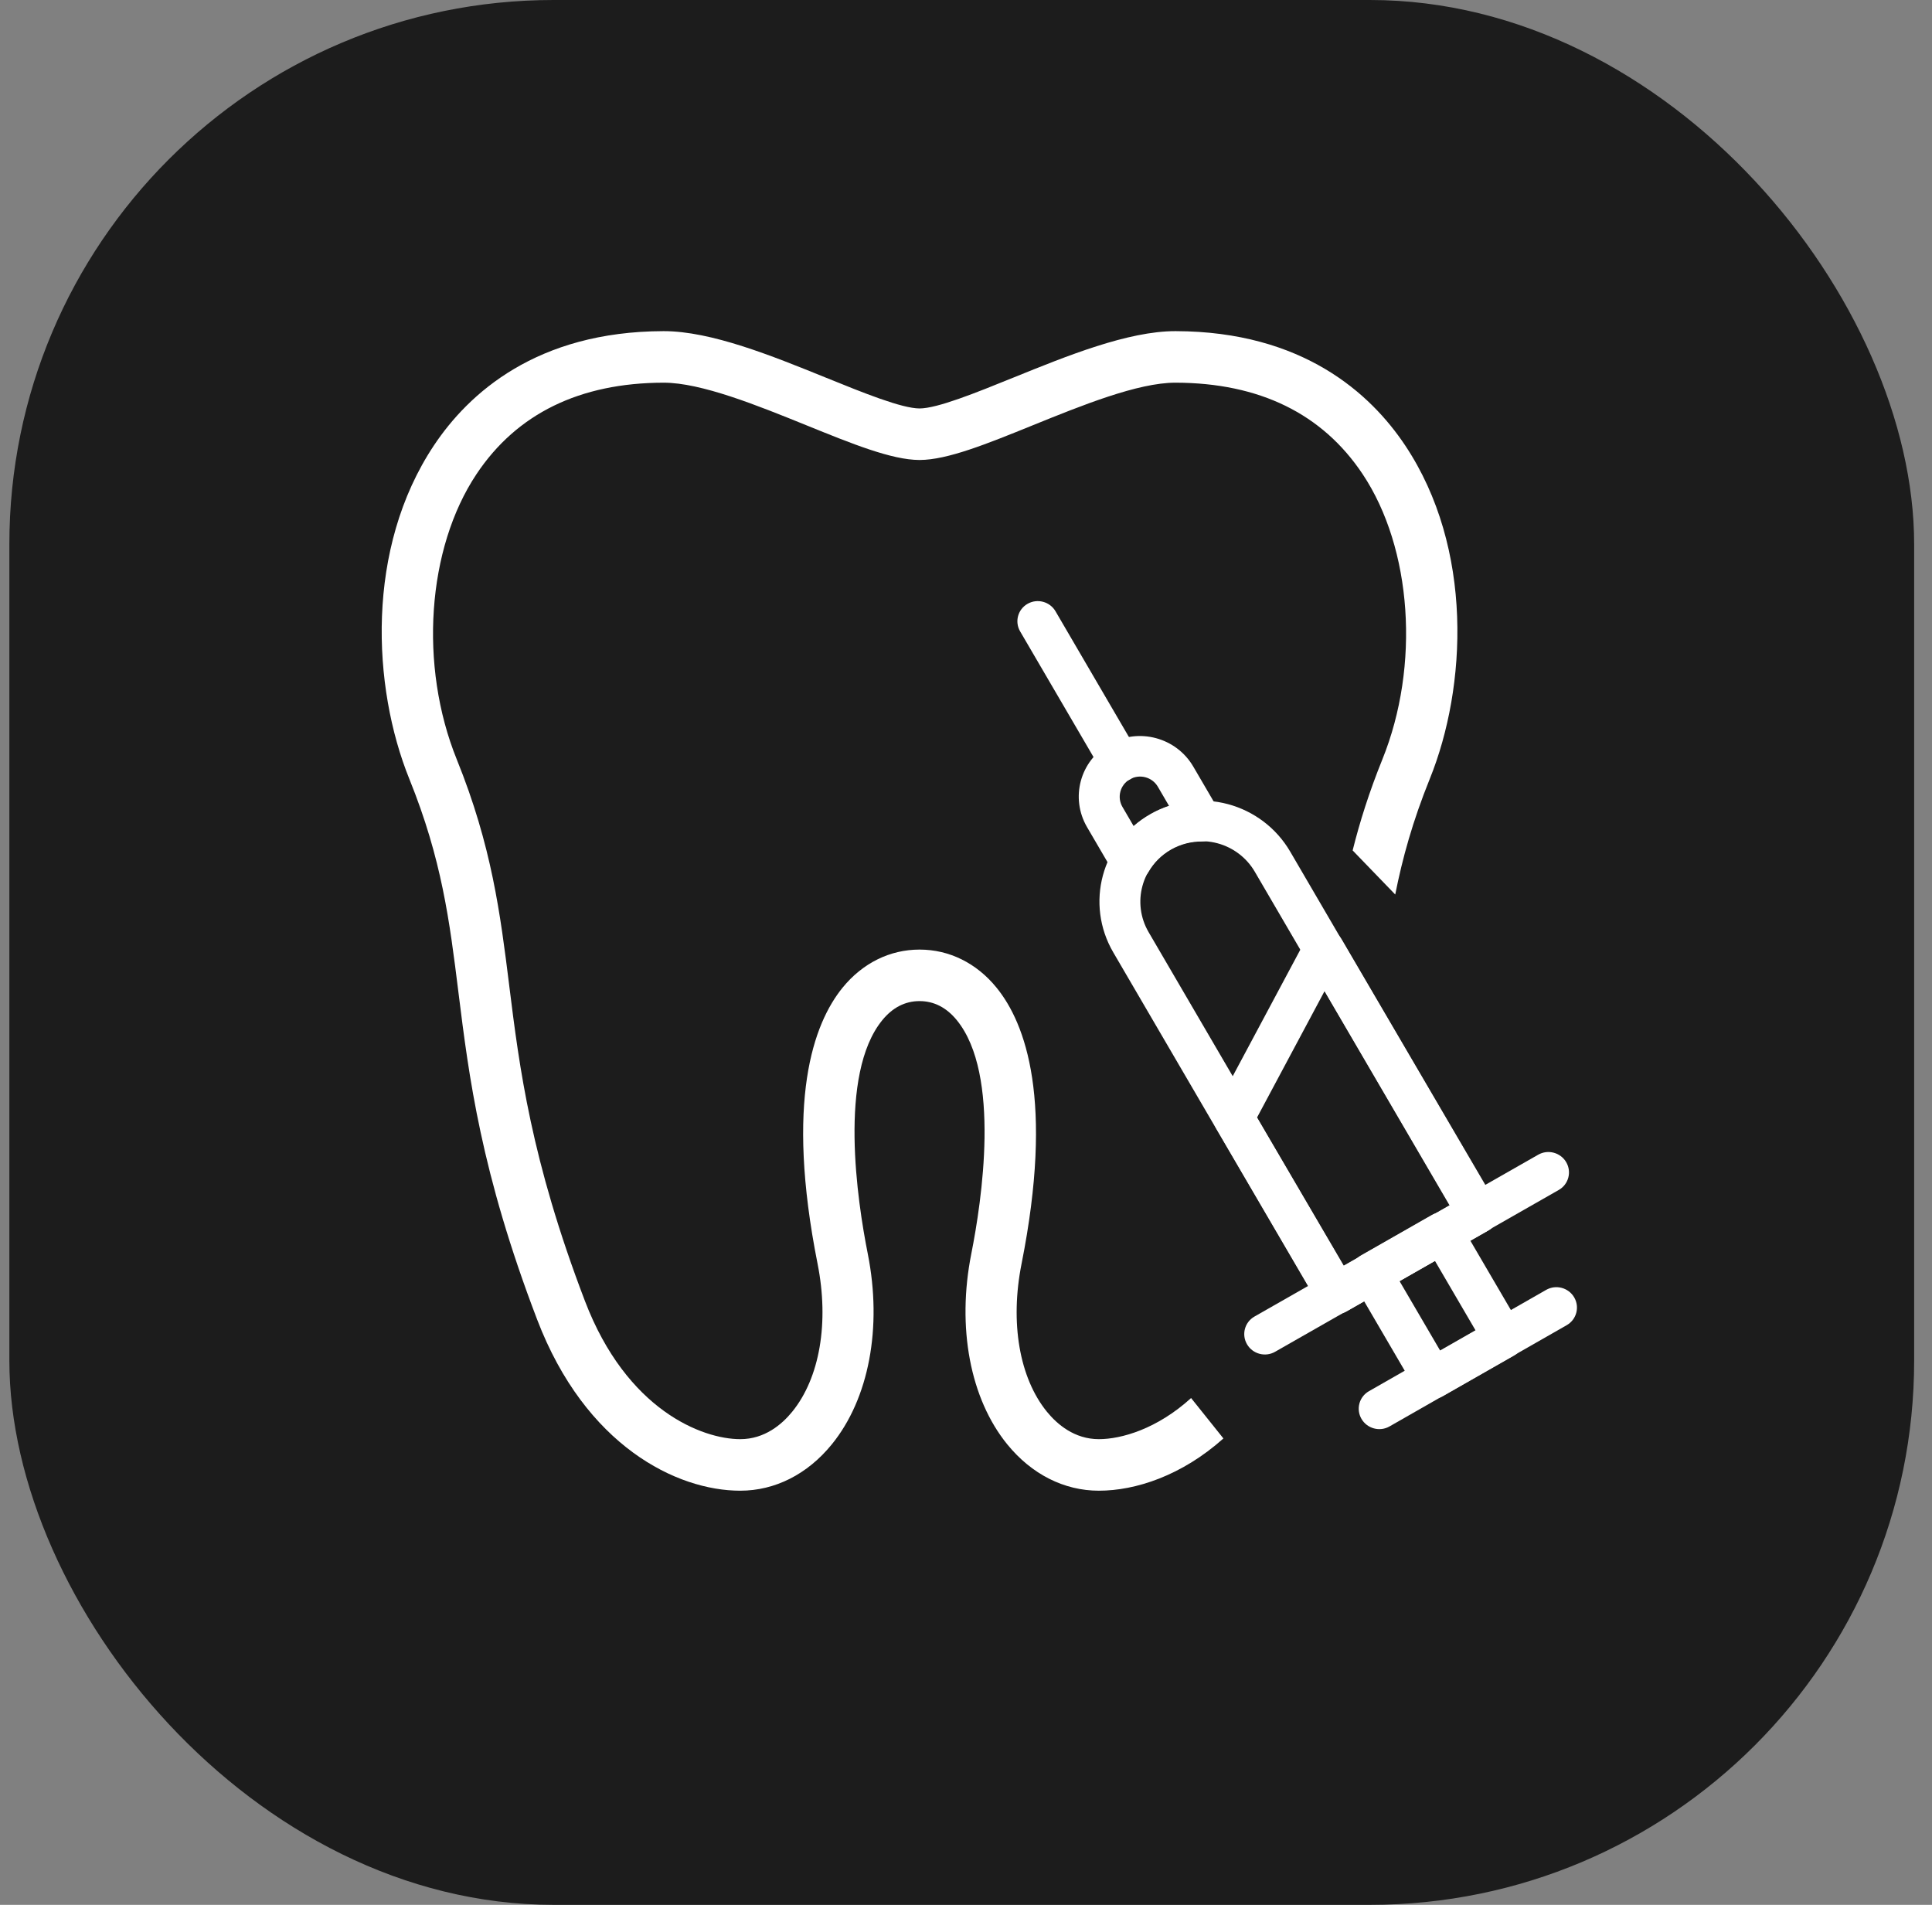 <svg width="71" height="70" viewBox="0 0 71 70" fill="none" xmlns="http://www.w3.org/2000/svg">
<rect x="0" y="0" width="71" height="70" fill="#808080" stroke="none"/>
<rect x="0.344" width="70" height="70" rx="20" fill="#1C1C1C"/>
<path fill-rule="evenodd" clip-rule="evenodd" d="M43.194 12.169H43.206C47.87 12.181 50.366 14.459 51.639 16.368C54.159 20.149 53.909 25.248 52.543 28.624C51.913 30.182 51.537 31.547 51.274 32.872L49.709 31.252C49.97 30.207 50.316 29.107 50.8 27.91C52.193 24.466 51.896 20.153 50.076 17.423C48.595 15.201 46.282 14.07 43.202 14.063H43.194C41.814 14.063 39.756 14.898 37.94 15.634L37.939 15.634L37.938 15.635C36.264 16.314 34.819 16.9 33.799 16.904H33.788C32.768 16.9 31.322 16.313 29.648 15.634C27.828 14.896 25.769 14.062 24.385 14.063C21.305 14.07 18.992 15.201 17.511 17.423C15.691 20.153 15.393 24.465 16.787 27.91C18.075 31.094 18.385 33.584 18.714 36.218L18.715 36.229L18.715 36.23C19.088 39.223 19.511 42.615 21.497 47.812C23.028 51.818 25.806 52.887 27.205 52.887C28.104 52.887 28.738 52.34 29.112 51.881C30.126 50.636 30.475 48.604 30.046 46.445C28.855 40.451 29.89 37.615 30.967 36.292C31.701 35.392 32.703 34.896 33.791 34.896H33.796C34.884 34.896 35.887 35.392 36.62 36.292C37.698 37.615 38.732 40.451 37.541 46.445C37.112 48.604 37.461 50.636 38.475 51.881C38.849 52.339 39.484 52.887 40.382 52.887C41.211 52.887 42.522 52.512 43.772 51.376L44.96 52.861C43.429 54.228 41.734 54.781 40.381 54.781C39.106 54.781 37.912 54.177 37.019 53.081C35.652 51.402 35.157 48.782 35.695 46.073C36.076 44.156 36.787 39.484 35.164 37.492C34.784 37.026 34.324 36.789 33.795 36.789H33.79C33.262 36.789 32.802 37.026 32.422 37.492C30.799 39.484 31.509 44.157 31.89 46.073C32.429 48.782 31.934 51.402 30.566 53.081C29.674 54.177 28.48 54.781 27.204 54.781C24.87 54.781 21.514 53.134 19.74 48.492C17.671 43.079 17.233 39.565 16.847 36.465L16.847 36.464C16.521 33.844 16.239 31.582 15.042 28.624C13.677 25.248 13.427 20.149 15.947 16.368C17.22 14.459 19.716 12.181 24.38 12.169H24.392C26.138 12.169 28.375 13.077 30.35 13.878L30.351 13.878L30.353 13.879C31.721 14.434 33.136 15.008 33.794 15.01C34.45 15.008 35.865 14.434 37.234 13.879L37.236 13.878L37.237 13.878C39.211 13.077 41.449 12.169 43.194 12.169Z" fill="white"/>
<g clip-path="url(#clip0_329_854)">
<path fill-rule="evenodd" clip-rule="evenodd" d="M47.412 31.292C46.911 30.435 46.09 29.809 45.127 29.551C44.163 29.294 43.139 29.425 42.277 29.917L42.275 29.918C40.481 30.941 39.871 33.216 40.912 34.998L48.454 47.917C48.662 48.274 49.122 48.397 49.481 48.192L54.68 45.226C55.039 45.021 55.161 44.565 54.953 44.209L47.412 31.292ZM46.112 32.033L53.276 44.304L49.377 46.529L42.212 34.257C41.587 33.188 41.954 31.823 43.029 31.209L43.031 31.208C43.548 30.913 44.163 30.835 44.741 30.989C45.319 31.144 45.812 31.519 46.112 32.033Z" fill="white"/>
<path fill-rule="evenodd" clip-rule="evenodd" d="M49.299 34.51C49.161 34.275 48.906 34.132 48.633 34.136C48.359 34.14 48.111 34.291 47.984 34.529L44.672 40.727C44.55 40.954 44.556 41.227 44.686 41.45L48.467 47.91C48.676 48.267 49.136 48.39 49.495 48.185L54.697 45.217C55.056 45.013 55.178 44.557 54.969 44.2L49.299 34.51ZM48.68 36.417L53.291 44.296L49.389 46.522L46.196 41.066L48.68 36.417Z" fill="white"/>
<path fill-rule="evenodd" clip-rule="evenodd" d="M40.906 32.034C41.041 32.265 41.29 32.407 41.559 32.408C41.828 32.408 42.076 32.267 42.21 32.036C42.4 31.708 42.678 31.424 43.033 31.221C43.389 31.018 43.777 30.923 44.16 30.924C44.429 30.925 44.677 30.783 44.811 30.553C44.945 30.323 44.944 30.039 44.809 29.808L43.852 28.17C43.226 27.1 41.846 26.73 40.768 27.345C39.69 27.96 39.324 29.326 39.949 30.396L40.906 32.034ZM41.665 30.365L41.25 29.654C41.042 29.297 41.164 28.842 41.523 28.637C41.882 28.432 42.343 28.555 42.551 28.912L42.966 29.623C42.731 29.7 42.501 29.802 42.278 29.929L42.657 31.32C42.317 31.319 42.019 31.092 41.93 30.766C41.841 30.44 41.983 30.097 42.278 29.929C42.056 30.056 41.851 30.202 41.665 30.365Z" fill="white"/>
<path fill-rule="evenodd" clip-rule="evenodd" d="M37.49 23.204L40.505 28.366C40.713 28.722 41.173 28.845 41.531 28.64C41.889 28.436 42.011 27.981 41.803 27.625L38.789 22.463C38.581 22.107 38.121 21.984 37.763 22.189C37.404 22.393 37.282 22.848 37.49 23.204Z" fill="white"/>
<path fill-rule="evenodd" clip-rule="evenodd" d="M46.857 49.677L57.284 43.729C57.644 43.524 57.766 43.068 57.558 42.71C57.349 42.352 56.887 42.229 56.528 42.434L46.1 48.382C45.741 48.587 45.618 49.044 45.828 49.401C46.036 49.758 46.498 49.882 46.857 49.677Z" fill="white"/>
<path fill-rule="evenodd" clip-rule="evenodd" d="M51.064 52.419L57.578 48.697C57.937 48.491 58.059 48.034 57.851 47.677C57.642 47.319 57.181 47.196 56.821 47.401L50.308 51.124C49.948 51.329 49.826 51.786 50.034 52.143C50.243 52.501 50.705 52.624 51.064 52.419Z" fill="white"/>
<path fill-rule="evenodd" clip-rule="evenodd" d="M53.644 44.925C53.435 44.568 52.975 44.445 52.616 44.65L50.014 46.135C49.655 46.34 49.532 46.796 49.741 47.152L52.006 51.028C52.214 51.384 52.675 51.507 53.034 51.302L55.636 49.817C55.995 49.612 56.117 49.157 55.909 48.8L53.644 44.925ZM52.72 46.313L54.23 48.897L52.929 49.639L51.419 47.056L52.72 46.313Z" fill="white"/>
</g>
<defs>
<clipPath id="clip0_329_854">
<rect width="36.129" height="35.74" fill="white" transform="translate(23.332 22.091)"/>
</clipPath>
</defs>
</svg>
